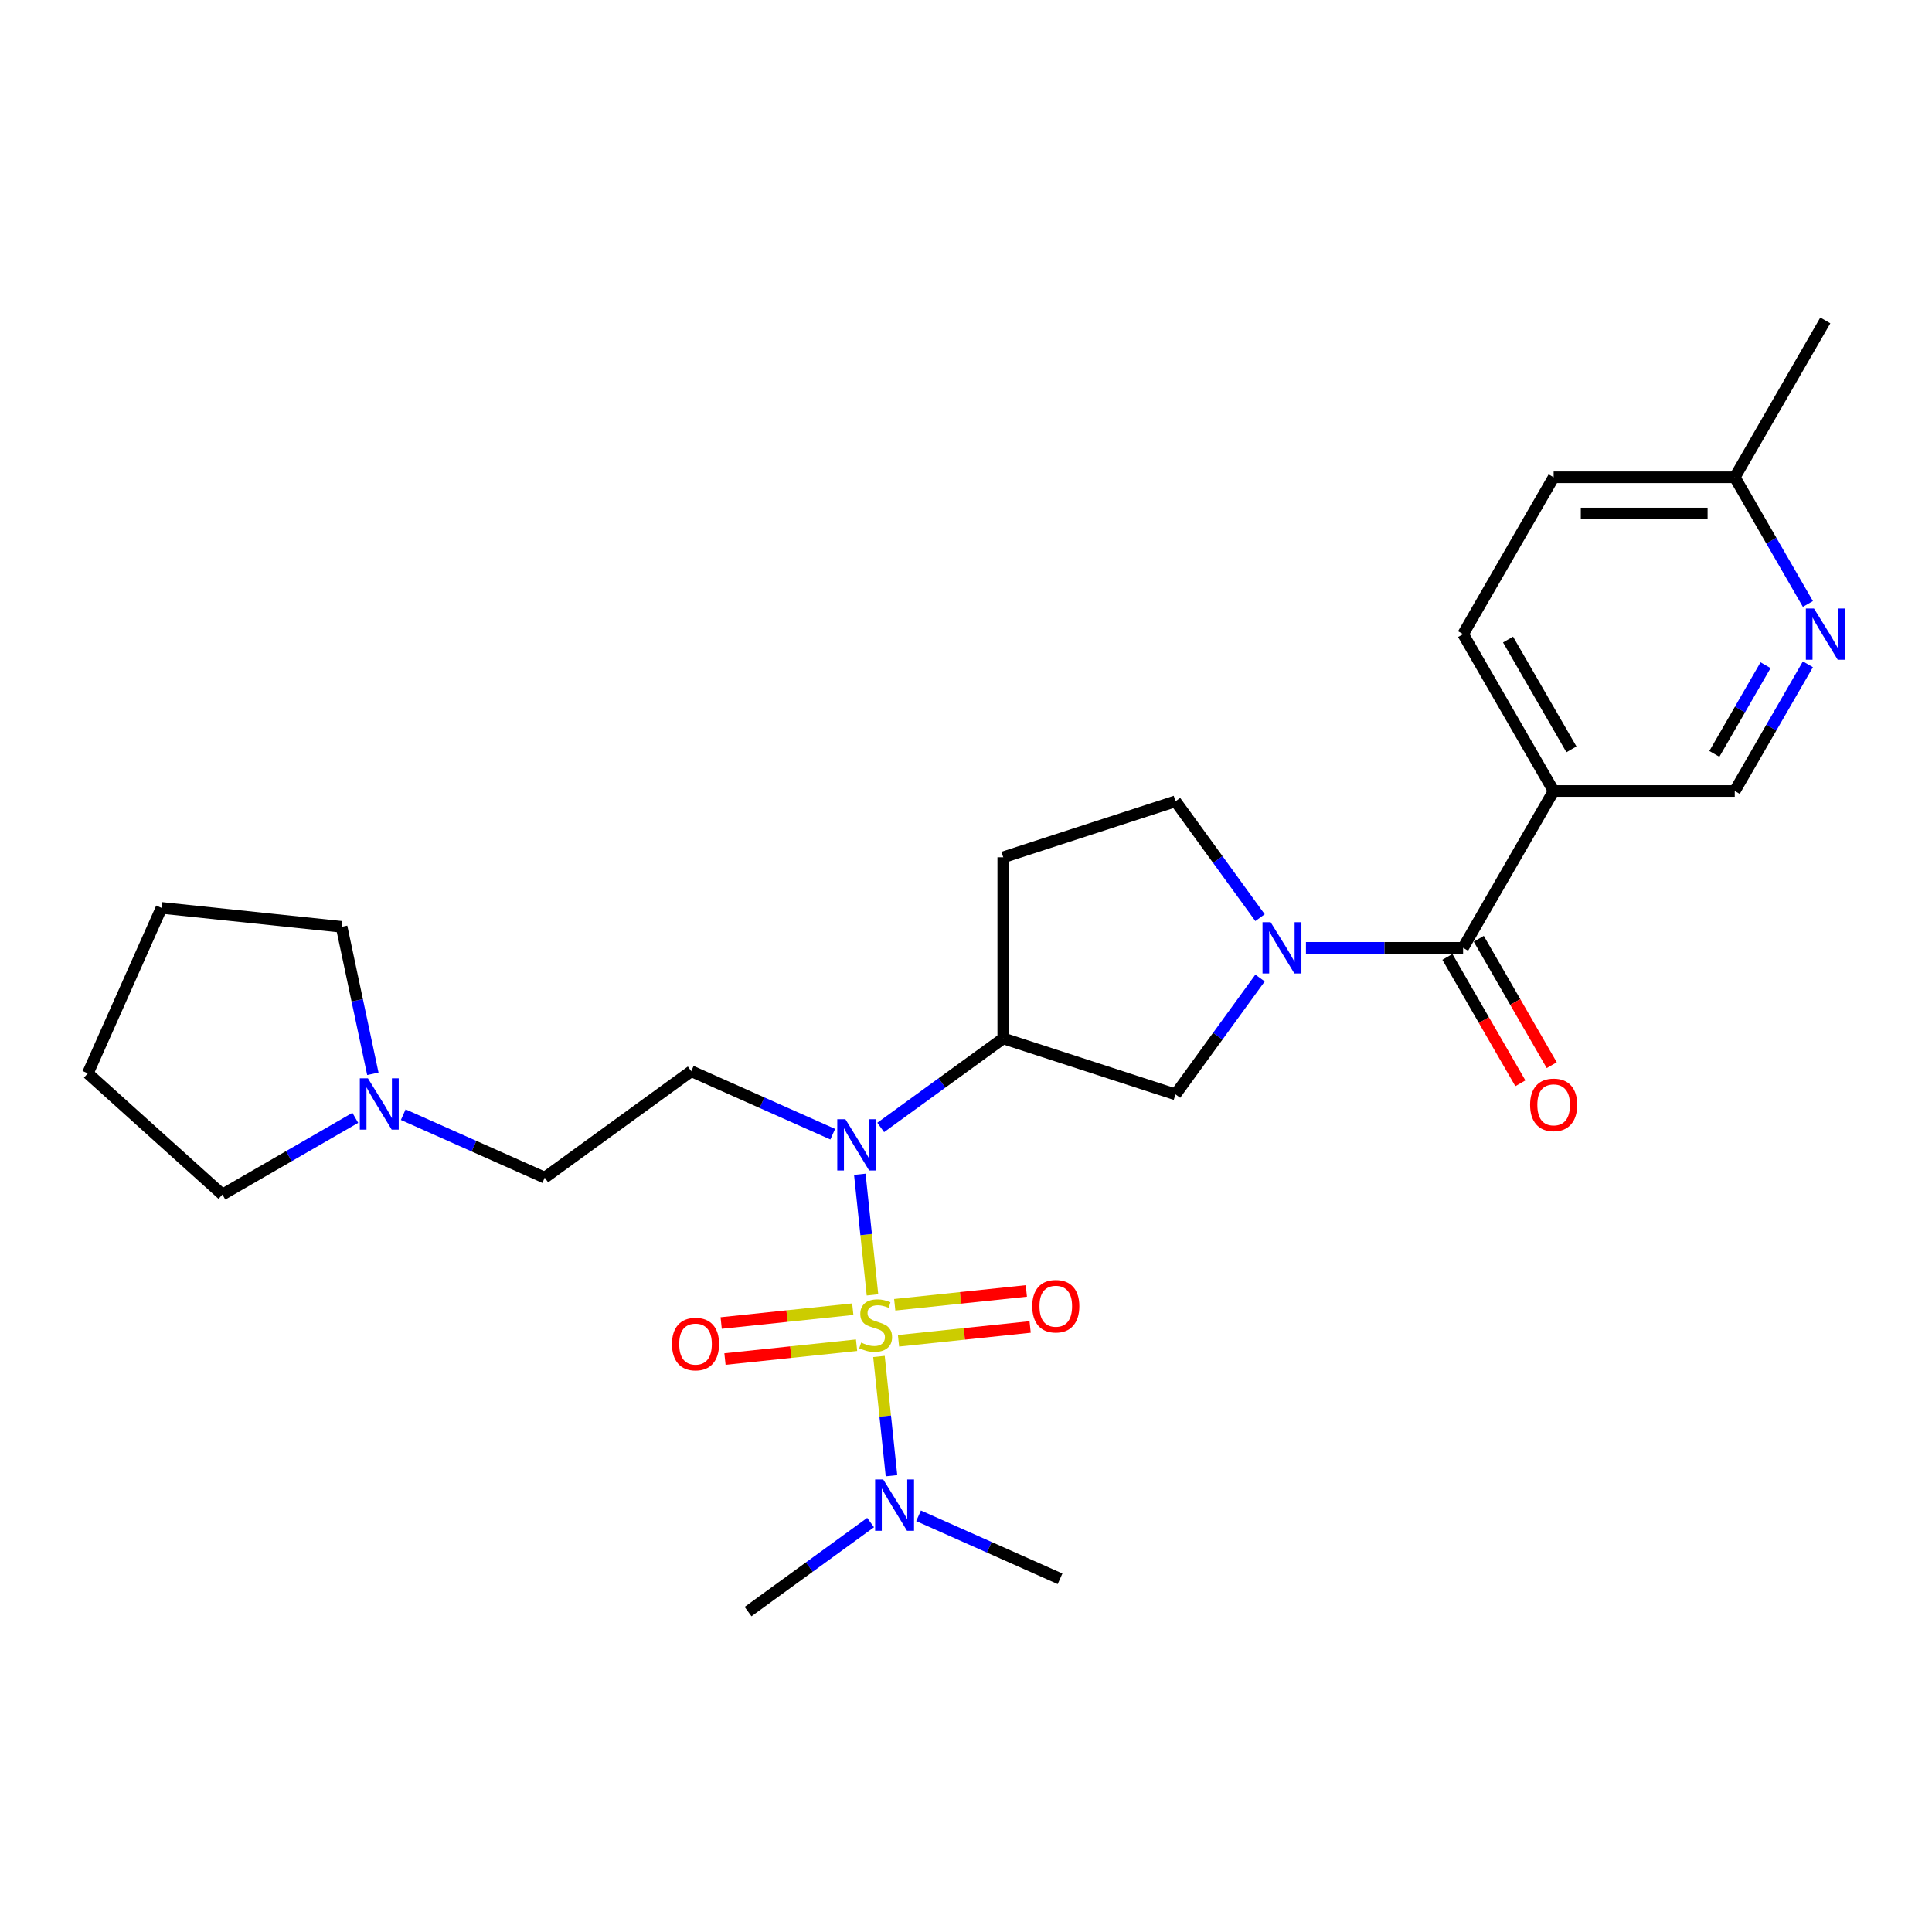 <?xml version='1.0' encoding='iso-8859-1'?>
<svg version='1.1' baseProfile='full'
              xmlns='http://www.w3.org/2000/svg'
                      xmlns:rdkit='http://www.rdkit.org/xml'
                      xmlns:xlink='http://www.w3.org/1999/xlink'
                  xml:space='preserve'
width='1000px' height='1000px' viewBox='0 0 1000 1000'>
<!-- END OF HEADER -->
<rect style='opacity:1.0;fill:#FFFFFF;stroke:none' width='1000' height='1000' x='0' y='0'> </rect>
<path class='bond-0' d='M 451.599,670.231 L 448.318,639.018' style='fill:none;fill-rule:evenodd;stroke:#CCCC00;stroke-width:6px;stroke-linecap:butt;stroke-linejoin:miter;stroke-opacity:1' />
<path class='bond-0' d='M 448.318,639.018 L 445.037,607.805' style='fill:none;fill-rule:evenodd;stroke:#0000FF;stroke-width:6px;stroke-linecap:butt;stroke-linejoin:miter;stroke-opacity:1' />
<path class='bond-7' d='M 454.949,702.105 L 458.193,732.97' style='fill:none;fill-rule:evenodd;stroke:#CCCC00;stroke-width:6px;stroke-linecap:butt;stroke-linejoin:miter;stroke-opacity:1' />
<path class='bond-7' d='M 458.193,732.97 L 461.437,763.836' style='fill:none;fill-rule:evenodd;stroke:#0000FF;stroke-width:6px;stroke-linecap:butt;stroke-linejoin:miter;stroke-opacity:1' />
<path class='bond-8' d='M 465.072,693.994 L 499.132,690.414' style='fill:none;fill-rule:evenodd;stroke:#CCCC00;stroke-width:6px;stroke-linecap:butt;stroke-linejoin:miter;stroke-opacity:1' />
<path class='bond-8' d='M 499.132,690.414 L 533.192,686.834' style='fill:none;fill-rule:evenodd;stroke:#FF0000;stroke-width:6px;stroke-linecap:butt;stroke-linejoin:miter;stroke-opacity:1' />
<path class='bond-8' d='M 463.112,675.347 L 497.172,671.767' style='fill:none;fill-rule:evenodd;stroke:#CCCC00;stroke-width:6px;stroke-linecap:butt;stroke-linejoin:miter;stroke-opacity:1' />
<path class='bond-8' d='M 497.172,671.767 L 531.232,668.187' style='fill:none;fill-rule:evenodd;stroke:#FF0000;stroke-width:6px;stroke-linecap:butt;stroke-linejoin:miter;stroke-opacity:1' />
<path class='bond-9' d='M 441.4,677.629 L 407.34,681.209' style='fill:none;fill-rule:evenodd;stroke:#CCCC00;stroke-width:6px;stroke-linecap:butt;stroke-linejoin:miter;stroke-opacity:1' />
<path class='bond-9' d='M 407.34,681.209 L 373.281,684.789' style='fill:none;fill-rule:evenodd;stroke:#FF0000;stroke-width:6px;stroke-linecap:butt;stroke-linejoin:miter;stroke-opacity:1' />
<path class='bond-9' d='M 443.36,696.276 L 409.3,699.856' style='fill:none;fill-rule:evenodd;stroke:#CCCC00;stroke-width:6px;stroke-linecap:butt;stroke-linejoin:miter;stroke-opacity:1' />
<path class='bond-9' d='M 409.3,699.856 L 375.24,703.435' style='fill:none;fill-rule:evenodd;stroke:#FF0000;stroke-width:6px;stroke-linecap:butt;stroke-linejoin:miter;stroke-opacity:1' />
<path class='bond-3' d='M 455.849,583.56 L 487.564,560.517' style='fill:none;fill-rule:evenodd;stroke:#0000FF;stroke-width:6px;stroke-linecap:butt;stroke-linejoin:miter;stroke-opacity:1' />
<path class='bond-3' d='M 487.564,560.517 L 519.28,537.475' style='fill:none;fill-rule:evenodd;stroke:#000000;stroke-width:6px;stroke-linecap:butt;stroke-linejoin:miter;stroke-opacity:1' />
<path class='bond-6' d='M 431.025,587.052 L 394.41,570.75' style='fill:none;fill-rule:evenodd;stroke:#0000FF;stroke-width:6px;stroke-linecap:butt;stroke-linejoin:miter;stroke-opacity:1' />
<path class='bond-6' d='M 394.41,570.75 L 357.795,554.448' style='fill:none;fill-rule:evenodd;stroke:#000000;stroke-width:6px;stroke-linecap:butt;stroke-linejoin:miter;stroke-opacity:1' />
<path class='bond-1' d='M 652.194,506.22 L 630.317,536.332' style='fill:none;fill-rule:evenodd;stroke:#0000FF;stroke-width:6px;stroke-linecap:butt;stroke-linejoin:miter;stroke-opacity:1' />
<path class='bond-1' d='M 630.317,536.332 L 608.439,566.444' style='fill:none;fill-rule:evenodd;stroke:#000000;stroke-width:6px;stroke-linecap:butt;stroke-linejoin:miter;stroke-opacity:1' />
<path class='bond-2' d='M 675.954,490.601 L 716.621,490.601' style='fill:none;fill-rule:evenodd;stroke:#0000FF;stroke-width:6px;stroke-linecap:butt;stroke-linejoin:miter;stroke-opacity:1' />
<path class='bond-2' d='M 716.621,490.601 L 757.289,490.601' style='fill:none;fill-rule:evenodd;stroke:#000000;stroke-width:6px;stroke-linecap:butt;stroke-linejoin:miter;stroke-opacity:1' />
<path class='bond-27' d='M 652.194,474.983 L 630.317,444.871' style='fill:none;fill-rule:evenodd;stroke:#0000FF;stroke-width:6px;stroke-linecap:butt;stroke-linejoin:miter;stroke-opacity:1' />
<path class='bond-27' d='M 630.317,444.871 L 608.439,414.758' style='fill:none;fill-rule:evenodd;stroke:#000000;stroke-width:6px;stroke-linecap:butt;stroke-linejoin:miter;stroke-opacity:1' />
<path class='bond-4' d='M 757.289,490.601 L 804.162,409.414' style='fill:none;fill-rule:evenodd;stroke:#000000;stroke-width:6px;stroke-linecap:butt;stroke-linejoin:miter;stroke-opacity:1' />
<path class='bond-15' d='M 749.17,495.289 L 768.055,527.998' style='fill:none;fill-rule:evenodd;stroke:#000000;stroke-width:6px;stroke-linecap:butt;stroke-linejoin:miter;stroke-opacity:1' />
<path class='bond-15' d='M 768.055,527.998 L 786.94,560.708' style='fill:none;fill-rule:evenodd;stroke:#FF0000;stroke-width:6px;stroke-linecap:butt;stroke-linejoin:miter;stroke-opacity:1' />
<path class='bond-15' d='M 765.408,485.914 L 784.292,518.623' style='fill:none;fill-rule:evenodd;stroke:#000000;stroke-width:6px;stroke-linecap:butt;stroke-linejoin:miter;stroke-opacity:1' />
<path class='bond-15' d='M 784.292,518.623 L 803.177,551.333' style='fill:none;fill-rule:evenodd;stroke:#FF0000;stroke-width:6px;stroke-linecap:butt;stroke-linejoin:miter;stroke-opacity:1' />
<path class='bond-5' d='M 519.28,537.475 L 608.439,566.444' style='fill:none;fill-rule:evenodd;stroke:#000000;stroke-width:6px;stroke-linecap:butt;stroke-linejoin:miter;stroke-opacity:1' />
<path class='bond-11' d='M 519.28,537.475 L 519.28,443.728' style='fill:none;fill-rule:evenodd;stroke:#000000;stroke-width:6px;stroke-linecap:butt;stroke-linejoin:miter;stroke-opacity:1' />
<path class='bond-14' d='M 804.162,409.414 L 897.909,409.414' style='fill:none;fill-rule:evenodd;stroke:#000000;stroke-width:6px;stroke-linecap:butt;stroke-linejoin:miter;stroke-opacity:1' />
<path class='bond-16' d='M 804.162,409.414 L 757.289,328.227' style='fill:none;fill-rule:evenodd;stroke:#000000;stroke-width:6px;stroke-linecap:butt;stroke-linejoin:miter;stroke-opacity:1' />
<path class='bond-16' d='M 813.369,387.861 L 780.557,331.03' style='fill:none;fill-rule:evenodd;stroke:#000000;stroke-width:6px;stroke-linecap:butt;stroke-linejoin:miter;stroke-opacity:1' />
<path class='bond-17' d='M 357.795,554.448 L 281.952,609.551' style='fill:none;fill-rule:evenodd;stroke:#000000;stroke-width:6px;stroke-linecap:butt;stroke-linejoin:miter;stroke-opacity:1' />
<path class='bond-22' d='M 475.447,784.571 L 512.063,800.873' style='fill:none;fill-rule:evenodd;stroke:#0000FF;stroke-width:6px;stroke-linecap:butt;stroke-linejoin:miter;stroke-opacity:1' />
<path class='bond-22' d='M 512.063,800.873 L 548.678,817.175' style='fill:none;fill-rule:evenodd;stroke:#000000;stroke-width:6px;stroke-linecap:butt;stroke-linejoin:miter;stroke-opacity:1' />
<path class='bond-23' d='M 450.623,788.063 L 418.908,811.105' style='fill:none;fill-rule:evenodd;stroke:#0000FF;stroke-width:6px;stroke-linecap:butt;stroke-linejoin:miter;stroke-opacity:1' />
<path class='bond-23' d='M 418.908,811.105 L 387.192,834.148' style='fill:none;fill-rule:evenodd;stroke:#000000;stroke-width:6px;stroke-linecap:butt;stroke-linejoin:miter;stroke-opacity:1' />
<path class='bond-10' d='M 935.766,343.845 L 916.838,376.629' style='fill:none;fill-rule:evenodd;stroke:#0000FF;stroke-width:6px;stroke-linecap:butt;stroke-linejoin:miter;stroke-opacity:1' />
<path class='bond-10' d='M 916.838,376.629 L 897.909,409.414' style='fill:none;fill-rule:evenodd;stroke:#000000;stroke-width:6px;stroke-linecap:butt;stroke-linejoin:miter;stroke-opacity:1' />
<path class='bond-10' d='M 913.85,344.306 L 900.6,367.255' style='fill:none;fill-rule:evenodd;stroke:#0000FF;stroke-width:6px;stroke-linecap:butt;stroke-linejoin:miter;stroke-opacity:1' />
<path class='bond-10' d='M 900.6,367.255 L 887.35,390.204' style='fill:none;fill-rule:evenodd;stroke:#000000;stroke-width:6px;stroke-linecap:butt;stroke-linejoin:miter;stroke-opacity:1' />
<path class='bond-29' d='M 935.766,312.608 L 916.838,279.824' style='fill:none;fill-rule:evenodd;stroke:#0000FF;stroke-width:6px;stroke-linecap:butt;stroke-linejoin:miter;stroke-opacity:1' />
<path class='bond-29' d='M 916.838,279.824 L 897.909,247.039' style='fill:none;fill-rule:evenodd;stroke:#000000;stroke-width:6px;stroke-linecap:butt;stroke-linejoin:miter;stroke-opacity:1' />
<path class='bond-13' d='M 519.28,443.728 L 608.439,414.758' style='fill:none;fill-rule:evenodd;stroke:#000000;stroke-width:6px;stroke-linecap:butt;stroke-linejoin:miter;stroke-opacity:1' />
<path class='bond-12' d='M 208.722,576.947 L 245.337,593.249' style='fill:none;fill-rule:evenodd;stroke:#0000FF;stroke-width:6px;stroke-linecap:butt;stroke-linejoin:miter;stroke-opacity:1' />
<path class='bond-12' d='M 245.337,593.249 L 281.952,609.551' style='fill:none;fill-rule:evenodd;stroke:#000000;stroke-width:6px;stroke-linecap:butt;stroke-linejoin:miter;stroke-opacity:1' />
<path class='bond-20' d='M 183.897,578.586 L 149.51,598.44' style='fill:none;fill-rule:evenodd;stroke:#0000FF;stroke-width:6px;stroke-linecap:butt;stroke-linejoin:miter;stroke-opacity:1' />
<path class='bond-20' d='M 149.51,598.44 L 115.122,618.294' style='fill:none;fill-rule:evenodd;stroke:#000000;stroke-width:6px;stroke-linecap:butt;stroke-linejoin:miter;stroke-opacity:1' />
<path class='bond-21' d='M 192.99,555.802 L 184.904,517.762' style='fill:none;fill-rule:evenodd;stroke:#0000FF;stroke-width:6px;stroke-linecap:butt;stroke-linejoin:miter;stroke-opacity:1' />
<path class='bond-21' d='M 184.904,517.762 L 176.818,479.722' style='fill:none;fill-rule:evenodd;stroke:#000000;stroke-width:6px;stroke-linecap:butt;stroke-linejoin:miter;stroke-opacity:1' />
<path class='bond-19' d='M 757.289,328.227 L 804.162,247.039' style='fill:none;fill-rule:evenodd;stroke:#000000;stroke-width:6px;stroke-linecap:butt;stroke-linejoin:miter;stroke-opacity:1' />
<path class='bond-18' d='M 897.909,247.039 L 804.162,247.039' style='fill:none;fill-rule:evenodd;stroke:#000000;stroke-width:6px;stroke-linecap:butt;stroke-linejoin:miter;stroke-opacity:1' />
<path class='bond-18' d='M 883.847,265.789 L 818.224,265.789' style='fill:none;fill-rule:evenodd;stroke:#000000;stroke-width:6px;stroke-linecap:butt;stroke-linejoin:miter;stroke-opacity:1' />
<path class='bond-24' d='M 897.909,247.039 L 944.783,165.852' style='fill:none;fill-rule:evenodd;stroke:#000000;stroke-width:6px;stroke-linecap:butt;stroke-linejoin:miter;stroke-opacity:1' />
<path class='bond-25' d='M 115.122,618.294 L 45.455,555.565' style='fill:none;fill-rule:evenodd;stroke:#000000;stroke-width:6px;stroke-linecap:butt;stroke-linejoin:miter;stroke-opacity:1' />
<path class='bond-26' d='M 176.818,479.722 L 83.585,469.923' style='fill:none;fill-rule:evenodd;stroke:#000000;stroke-width:6px;stroke-linecap:butt;stroke-linejoin:miter;stroke-opacity:1' />
<path class='bond-28' d='M 45.455,555.565 L 83.585,469.923' style='fill:none;fill-rule:evenodd;stroke:#000000;stroke-width:6px;stroke-linecap:butt;stroke-linejoin:miter;stroke-opacity:1' />
<path  class='atom-0' d='M 445.736 694.924
Q 446.036 695.036, 447.274 695.561
Q 448.511 696.086, 449.861 696.424
Q 451.249 696.724, 452.599 696.724
Q 455.111 696.724, 456.574 695.524
Q 458.036 694.286, 458.036 692.149
Q 458.036 690.686, 457.286 689.786
Q 456.574 688.886, 455.449 688.399
Q 454.324 687.911, 452.449 687.349
Q 450.086 686.636, 448.661 685.961
Q 447.274 685.286, 446.261 683.861
Q 445.286 682.437, 445.286 680.037
Q 445.286 676.699, 447.536 674.637
Q 449.824 672.574, 454.324 672.574
Q 457.398 672.574, 460.886 674.037
L 460.023 676.924
Q 456.836 675.612, 454.436 675.612
Q 451.849 675.612, 450.424 676.699
Q 448.999 677.749, 449.036 679.587
Q 449.036 681.012, 449.749 681.874
Q 450.499 682.737, 451.549 683.224
Q 452.636 683.712, 454.436 684.274
Q 456.836 685.024, 458.261 685.774
Q 459.686 686.524, 460.698 688.061
Q 461.748 689.561, 461.748 692.149
Q 461.748 695.824, 459.273 697.811
Q 456.836 699.761, 452.749 699.761
Q 450.386 699.761, 448.586 699.236
Q 446.824 698.749, 444.724 697.886
L 445.736 694.924
' fill='#CCCC00'/>
<path  class='atom-1' d='M 437.568 579.303
L 446.268 593.365
Q 447.131 594.753, 448.518 597.265
Q 449.905 599.778, 449.98 599.928
L 449.98 579.303
L 453.505 579.303
L 453.505 605.853
L 449.868 605.853
L 440.531 590.478
Q 439.443 588.678, 438.281 586.616
Q 437.156 584.553, 436.818 583.916
L 436.818 605.853
L 433.368 605.853
L 433.368 579.303
L 437.568 579.303
' fill='#0000FF'/>
<path  class='atom-2' d='M 657.673 477.327
L 666.373 491.389
Q 667.235 492.776, 668.623 495.289
Q 670.01 497.801, 670.085 497.951
L 670.085 477.327
L 673.61 477.327
L 673.61 503.876
L 669.973 503.876
L 660.636 488.501
Q 659.548 486.701, 658.386 484.639
Q 657.261 482.577, 656.923 481.939
L 656.923 503.876
L 653.473 503.876
L 653.473 477.327
L 657.673 477.327
' fill='#0000FF'/>
<path  class='atom-8' d='M 457.167 765.77
L 465.867 779.832
Q 466.729 781.22, 468.116 783.732
Q 469.504 786.245, 469.579 786.395
L 469.579 765.77
L 473.104 765.77
L 473.104 792.32
L 469.466 792.32
L 460.129 776.945
Q 459.042 775.145, 457.879 773.083
Q 456.754 771.02, 456.417 770.383
L 456.417 792.32
L 452.967 792.32
L 452.967 765.77
L 457.167 765.77
' fill='#0000FF'/>
<path  class='atom-9' d='M 534.283 676.087
Q 534.283 669.712, 537.432 666.15
Q 540.582 662.588, 546.47 662.588
Q 552.357 662.588, 555.507 666.15
Q 558.657 669.712, 558.657 676.087
Q 558.657 682.537, 555.469 686.212
Q 552.282 689.849, 546.47 689.849
Q 540.62 689.849, 537.432 686.212
Q 534.283 682.574, 534.283 676.087
M 546.47 686.849
Q 550.52 686.849, 552.694 684.149
Q 554.907 681.412, 554.907 676.087
Q 554.907 670.875, 552.694 668.25
Q 550.52 665.588, 546.47 665.588
Q 542.42 665.588, 540.207 668.212
Q 538.032 670.837, 538.032 676.087
Q 538.032 681.45, 540.207 684.149
Q 542.42 686.849, 546.47 686.849
' fill='#FF0000'/>
<path  class='atom-10' d='M 347.816 695.686
Q 347.816 689.311, 350.965 685.748
Q 354.115 682.186, 360.003 682.186
Q 365.89 682.186, 369.04 685.748
Q 372.19 689.311, 372.19 695.686
Q 372.19 702.135, 369.002 705.81
Q 365.815 709.448, 360.003 709.448
Q 354.153 709.448, 350.965 705.81
Q 347.816 702.173, 347.816 695.686
M 360.003 706.448
Q 364.052 706.448, 366.227 703.748
Q 368.44 701.011, 368.44 695.686
Q 368.44 690.473, 366.227 687.848
Q 364.052 685.186, 360.003 685.186
Q 355.953 685.186, 353.74 687.811
Q 351.565 690.436, 351.565 695.686
Q 351.565 701.048, 353.74 703.748
Q 355.953 706.448, 360.003 706.448
' fill='#FF0000'/>
<path  class='atom-11' d='M 938.914 314.952
L 947.614 329.014
Q 948.477 330.402, 949.864 332.914
Q 951.251 335.426, 951.326 335.576
L 951.326 314.952
L 954.851 314.952
L 954.851 341.501
L 951.214 341.501
L 941.877 326.127
Q 940.789 324.327, 939.627 322.264
Q 938.502 320.202, 938.164 319.564
L 938.164 341.501
L 934.714 341.501
L 934.714 314.952
L 938.914 314.952
' fill='#0000FF'/>
<path  class='atom-13' d='M 190.441 558.146
L 199.141 572.208
Q 200.003 573.595, 201.391 576.108
Q 202.778 578.62, 202.853 578.77
L 202.853 558.146
L 206.378 558.146
L 206.378 584.695
L 202.741 584.695
L 193.403 569.32
Q 192.316 567.52, 191.153 565.458
Q 190.028 563.396, 189.691 562.758
L 189.691 584.695
L 186.241 584.695
L 186.241 558.146
L 190.441 558.146
' fill='#0000FF'/>
<path  class='atom-16' d='M 791.975 571.864
Q 791.975 565.489, 795.125 561.926
Q 798.275 558.364, 804.162 558.364
Q 810.05 558.364, 813.2 561.926
Q 816.349 565.489, 816.349 571.864
Q 816.349 578.313, 813.162 581.988
Q 809.975 585.626, 804.162 585.626
Q 798.313 585.626, 795.125 581.988
Q 791.975 578.351, 791.975 571.864
M 804.162 582.626
Q 808.212 582.626, 810.387 579.926
Q 812.6 577.188, 812.6 571.864
Q 812.6 566.651, 810.387 564.026
Q 808.212 561.364, 804.162 561.364
Q 800.112 561.364, 797.9 563.989
Q 795.725 566.614, 795.725 571.864
Q 795.725 577.226, 797.9 579.926
Q 800.112 582.626, 804.162 582.626
' fill='#FF0000'/>
</svg>
